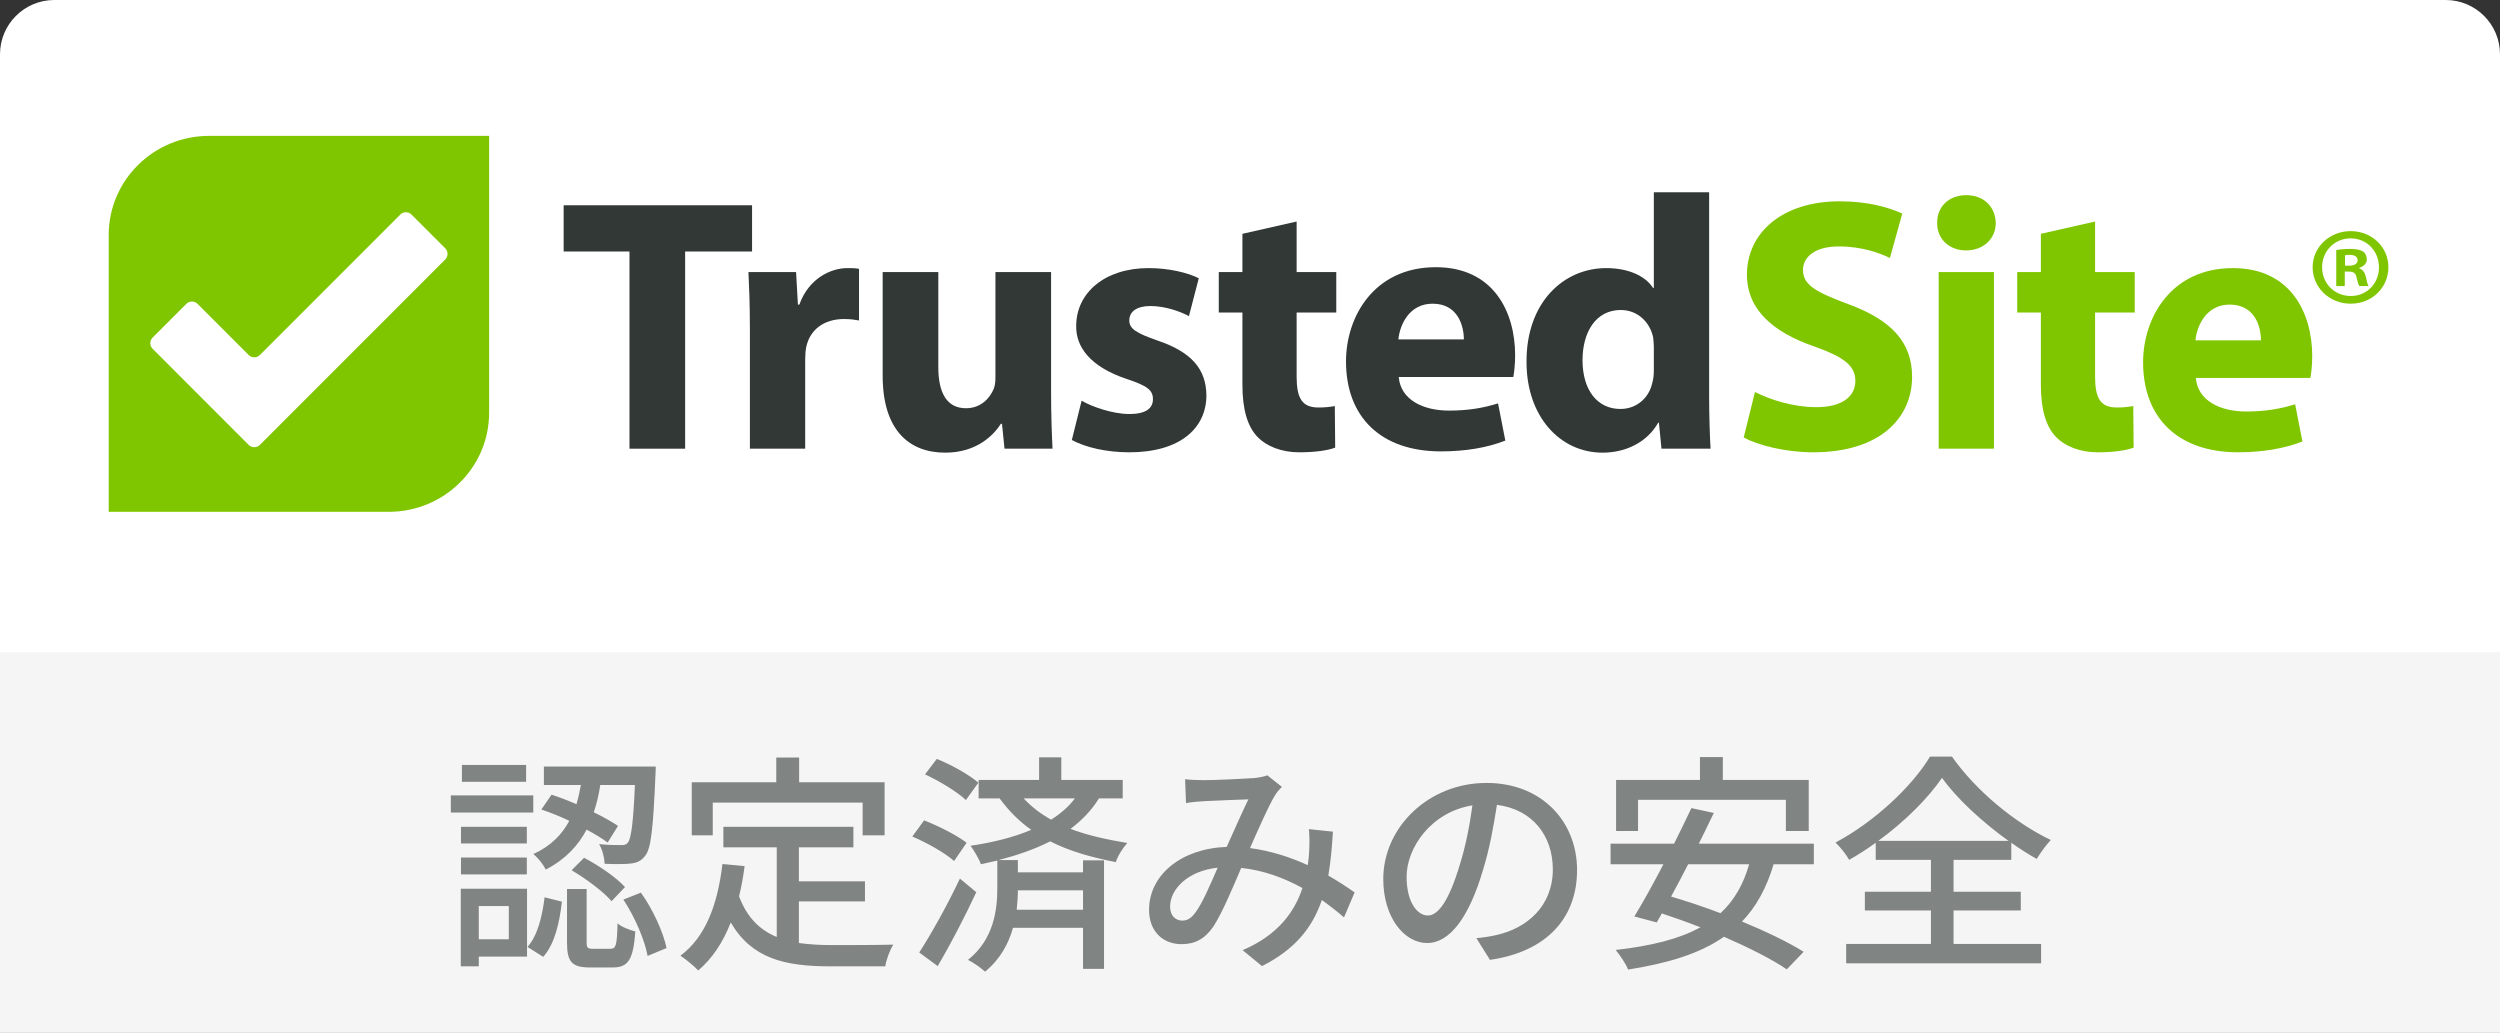 <svg width="92" height="38" viewBox="0 0 92 38" fill="none" xmlns="http://www.w3.org/2000/svg">
<rect x="0" y="0" width="92" height="38" fill="#333333" stroke="none"/>
<path d="M0 2C0 0.895 0.895 0 2 0H90C91.105 0 92 0.895 92 2V38H0V2Z" fill="white"/>
<rect y="24" width="92" height="14" fill="#F5F5F5"/>
<path d="M19.922 29.79C20.253 29.9 20.61 30.044 20.951 30.206C20.687 30.699 20.279 31.133 19.625 31.43C19.794 31.558 19.998 31.821 20.084 32C20.814 31.625 21.282 31.107 21.588 30.529C21.886 30.691 22.157 30.852 22.361 31.005L22.744 30.393C22.515 30.24 22.2 30.061 21.852 29.892C21.962 29.569 22.038 29.229 22.09 28.889H23.364C23.305 30.317 23.22 30.86 23.11 31.005C23.041 31.09 22.965 31.107 22.837 31.099C22.71 31.099 22.395 31.099 22.047 31.064C22.166 31.26 22.242 31.566 22.251 31.787C22.634 31.804 23.008 31.804 23.203 31.779C23.441 31.753 23.594 31.685 23.738 31.498C23.959 31.243 24.036 30.486 24.121 28.523C24.13 28.43 24.13 28.209 24.13 28.209H20.015V28.889H21.375C21.333 29.127 21.282 29.364 21.214 29.594C20.899 29.458 20.593 29.339 20.296 29.245L19.922 29.79ZM21.035 32.025C21.571 32.34 22.209 32.816 22.506 33.164L22.999 32.645C22.693 32.297 22.03 31.846 21.494 31.566L21.035 32.025ZM19.361 28.149H16.998V28.77H19.361V28.149ZM19.625 29.271H16.59V29.9H19.625V29.271ZM19.387 30.427H16.964V31.039H19.387V30.427ZM16.964 32.178H19.387V31.558H16.964V32.178ZM18.724 33.343V34.566H17.619V33.343H18.724ZM19.395 32.705H16.956V35.561H17.619V35.204H19.395V32.705ZM19.99 35.212C20.424 34.728 20.593 33.929 20.678 33.181L20.041 33.02C19.956 33.708 19.786 34.431 19.412 34.847L19.99 35.212ZM21.834 34.915C21.622 34.915 21.588 34.881 21.588 34.669V32.714H20.866V34.677C20.866 35.383 21.027 35.603 21.715 35.603H22.549C23.11 35.603 23.305 35.331 23.381 34.278C23.177 34.227 22.863 34.108 22.727 33.98C22.701 34.804 22.668 34.915 22.463 34.915H21.834ZM22.939 33.105C23.364 33.742 23.73 34.609 23.832 35.178L24.529 34.889C24.41 34.312 24.036 33.478 23.585 32.849L22.939 33.105ZM26.229 29.535H31.745V30.741H32.553V28.787H29.408V27.877H28.567V28.787H25.456V30.741H26.229V29.535ZM29.399 33.172H31.831V32.433H29.399V31.183H31.405V30.427H26.62V31.183H28.584V34.481C27.971 34.227 27.495 33.776 27.198 32.986C27.283 32.637 27.351 32.263 27.402 31.872L26.586 31.796C26.407 33.283 25.974 34.473 25.039 35.17C25.235 35.297 25.566 35.569 25.694 35.714C26.221 35.264 26.611 34.669 26.892 33.946C27.666 35.281 28.89 35.561 30.555 35.561H32.578C32.612 35.331 32.748 34.949 32.876 34.762C32.392 34.779 30.963 34.779 30.598 34.779C30.173 34.779 29.773 34.754 29.399 34.703V33.172ZM36.004 28.803C35.664 28.506 35.001 28.14 34.474 27.928L34.041 28.497C34.576 28.744 35.23 29.143 35.545 29.441L36.004 28.803ZM35.571 31.014C35.222 30.741 34.533 30.393 34.007 30.189L33.573 30.784C34.117 31.014 34.788 31.396 35.111 31.685L35.571 31.014ZM35.324 32.331C34.865 33.309 34.253 34.397 33.828 35.051L34.508 35.553C34.984 34.745 35.511 33.725 35.928 32.833L35.324 32.331ZM39.557 29.381C39.328 29.688 39.03 29.942 38.681 30.163C38.307 29.959 37.976 29.704 37.67 29.381H39.557ZM39.855 33.478H37.415C37.441 33.224 37.458 32.986 37.458 32.764H39.855V33.478ZM41.316 29.381V28.701H39.056V27.869H38.239V28.701H36.013V29.381H36.786C37.135 29.858 37.526 30.24 37.95 30.538C37.288 30.818 36.523 31.005 35.715 31.124C35.843 31.294 36.038 31.625 36.097 31.804C36.301 31.762 36.505 31.71 36.701 31.668V32.688C36.701 33.453 36.582 34.566 35.621 35.323C35.809 35.416 36.106 35.62 36.251 35.757C36.812 35.297 37.117 34.719 37.279 34.142H39.855V35.654H40.628V31.66H39.855V32.102H37.458V31.651H36.752C37.432 31.473 38.078 31.252 38.648 30.962C39.361 31.328 40.169 31.549 41.062 31.727C41.138 31.481 41.325 31.201 41.486 31.022C40.721 30.895 40.025 30.741 39.395 30.503C39.812 30.189 40.169 29.823 40.441 29.381H41.316ZM43.611 28.676L43.645 29.552C43.858 29.517 44.13 29.492 44.309 29.483C44.691 29.466 45.6 29.424 45.941 29.416C45.711 29.883 45.422 30.546 45.142 31.166C43.459 31.226 42.285 32.203 42.285 33.487C42.285 34.269 42.795 34.745 43.475 34.745C43.977 34.745 44.334 34.558 44.657 34.09C44.971 33.606 45.362 32.679 45.677 31.94C46.502 32.025 47.267 32.314 47.929 32.679C47.649 33.538 47.045 34.405 45.728 34.966L46.442 35.553C47.632 34.949 48.286 34.167 48.644 33.121C48.941 33.334 49.213 33.547 49.459 33.759L49.85 32.841C49.587 32.654 49.264 32.441 48.882 32.221C48.967 31.736 49.017 31.192 49.051 30.605L48.167 30.512C48.193 30.759 48.193 31.064 48.176 31.354C48.167 31.506 48.151 31.668 48.125 31.838C47.496 31.549 46.773 31.311 46 31.209C46.34 30.444 46.688 29.645 46.918 29.271C46.986 29.16 47.071 29.058 47.173 28.956L46.638 28.532C46.51 28.582 46.323 28.616 46.145 28.634C45.77 28.659 44.742 28.71 44.283 28.71C44.105 28.71 43.833 28.701 43.611 28.676ZM43.059 33.368C43.059 32.73 43.697 32.05 44.81 31.931C44.538 32.552 44.258 33.224 43.986 33.589C43.824 33.801 43.688 33.878 43.51 33.878C43.272 33.878 43.059 33.708 43.059 33.368ZM58.036 32.017C58.036 30.24 56.744 28.812 54.704 28.812C52.571 28.812 50.904 30.444 50.904 32.348C50.904 33.767 51.678 34.703 52.52 34.703C53.361 34.703 54.066 33.742 54.577 32.008C54.823 31.209 54.968 30.384 55.087 29.619C56.395 29.781 57.144 30.759 57.144 31.991C57.144 33.359 56.175 34.158 55.087 34.405C54.874 34.456 54.619 34.498 54.33 34.524L54.831 35.323C56.897 35.026 58.036 33.801 58.036 32.017ZM51.763 32.263C51.763 31.209 52.656 29.883 54.185 29.637C54.084 30.384 53.931 31.158 53.718 31.829C53.327 33.139 52.928 33.691 52.545 33.691C52.179 33.691 51.763 33.24 51.763 32.263ZM60.28 29.433H65.72V30.58H66.561V28.701H63.4V27.86H62.558V28.701H59.472V30.58H60.28V29.433ZM64.368 31.804C64.156 32.56 63.807 33.147 63.315 33.606C62.694 33.368 62.074 33.164 61.495 32.994C61.7 32.62 61.912 32.221 62.124 31.804H64.368ZM66.749 31.804V31.047H62.516C62.711 30.657 62.898 30.274 63.068 29.917L62.243 29.738C62.056 30.138 61.836 30.588 61.606 31.047H59.269V31.804H61.215C60.841 32.518 60.459 33.215 60.144 33.725L60.968 33.946L61.156 33.614C61.614 33.767 62.099 33.938 62.575 34.124C61.776 34.566 60.739 34.813 59.456 34.958C59.608 35.136 59.846 35.493 59.914 35.68C61.368 35.45 62.541 35.102 63.442 34.473C64.36 34.873 65.201 35.297 65.754 35.672L66.374 35.026C65.805 34.669 64.989 34.278 64.105 33.912C64.624 33.377 65.006 32.688 65.269 31.804H66.749ZM69.12 30.945C70.097 30.232 70.956 29.373 71.466 28.625C72.01 29.39 72.945 30.248 73.914 30.945H69.12ZM71.891 33.504H74.365V32.816H71.891V31.642H74.016V31.014C74.331 31.235 74.645 31.439 74.951 31.608C75.096 31.379 75.282 31.107 75.469 30.912C74.152 30.282 72.724 29.11 71.832 27.843H71.024C70.386 28.914 69.001 30.232 67.547 31.005C67.726 31.175 67.947 31.456 68.049 31.642C68.38 31.456 68.712 31.243 69.026 31.014V31.642H71.058V32.816H68.627V33.504H71.058V34.736H67.939V35.45H75.112V34.736H71.891V33.504Z" fill="#808482"/>
<g clip-path="url(#clip0)">
<path fill-rule="evenodd" clip-rule="evenodd" d="M86.288 9.994V10.528H85.974V9.201C86.098 9.177 86.272 9.161 86.495 9.161C86.752 9.161 86.868 9.201 86.967 9.258C87.041 9.314 87.099 9.42 87.099 9.549C87.099 9.695 86.983 9.808 86.818 9.857V9.873C86.95 9.921 87.025 10.018 87.066 10.197C87.107 10.399 87.132 10.48 87.165 10.528H86.826C86.785 10.48 86.76 10.358 86.719 10.205C86.694 10.059 86.611 9.994 86.437 9.994H86.288ZM86.297 9.395V9.776H86.445C86.619 9.776 86.76 9.719 86.76 9.581C86.76 9.46 86.669 9.379 86.47 9.379C86.388 9.379 86.33 9.387 86.297 9.395ZM86.504 8.505C87.29 8.505 87.893 9.096 87.893 9.832C87.893 10.585 87.29 11.176 86.504 11.176C85.726 11.176 85.105 10.585 85.105 9.832C85.105 9.096 85.726 8.505 86.504 8.505ZM86.504 8.772C85.9 8.772 85.453 9.25 85.453 9.832C85.453 10.423 85.9 10.893 86.512 10.893C87.107 10.893 87.546 10.423 87.546 9.84C87.546 9.25 87.107 8.772 86.504 8.772Z" fill="#80C600"/>
<path fill-rule="evenodd" clip-rule="evenodd" d="M83.203 12.524C83.203 12.033 82.989 11.209 82.052 11.209C81.195 11.209 80.847 11.979 80.793 12.524H83.203ZM80.807 13.907C80.874 14.744 81.704 15.143 82.654 15.143C83.35 15.143 83.912 15.05 84.461 14.877L84.729 16.246C84.06 16.511 83.243 16.644 82.359 16.644C80.138 16.644 78.866 15.369 78.866 13.335C78.866 11.687 79.897 9.866 82.172 9.866C84.287 9.866 85.09 11.501 85.09 13.109C85.09 13.455 85.05 13.76 85.023 13.907H80.807Z" fill="#80C600"/>
<path fill-rule="evenodd" clip-rule="evenodd" d="M77.099 8.152V10.012H78.558V11.501H77.099V13.853C77.099 14.638 77.286 14.996 77.902 14.996C78.156 14.996 78.357 14.97 78.504 14.943L78.518 16.472C78.25 16.578 77.768 16.645 77.192 16.645C76.537 16.645 75.988 16.418 75.666 16.086C75.292 15.701 75.104 15.076 75.104 14.159V11.501H74.234V10.012H75.104V8.604L77.099 8.152Z" fill="#80C600"/>
<path fill-rule="evenodd" clip-rule="evenodd" d="M71.343 16.512H73.377V10.012H71.343V16.512ZM73.444 8.205C73.444 8.763 73.016 9.215 72.347 9.215C71.704 9.215 71.276 8.763 71.289 8.205C71.276 7.62 71.704 7.182 72.36 7.182C73.016 7.182 73.431 7.62 73.444 8.205Z" fill="#80C600"/>
<path fill-rule="evenodd" clip-rule="evenodd" d="M64.583 14.425C65.132 14.704 65.975 14.983 66.845 14.983C67.782 14.983 68.277 14.598 68.277 14.013C68.277 13.455 67.849 13.136 66.765 12.75C65.265 12.232 64.288 11.408 64.288 10.106C64.288 8.577 65.573 7.408 67.702 7.408C68.719 7.408 69.469 7.62 70.004 7.859L69.549 9.494C69.188 9.321 68.545 9.069 67.662 9.069C66.778 9.069 66.35 9.468 66.35 9.933C66.35 10.504 66.858 10.757 68.023 11.195C69.616 11.78 70.365 12.604 70.365 13.867C70.365 15.368 69.201 16.645 66.725 16.645C65.694 16.645 64.676 16.379 64.168 16.1L64.583 14.425Z" fill="#80C600"/>
<path fill-rule="evenodd" clip-rule="evenodd" d="M60.861 12.764C60.861 12.657 60.848 12.511 60.834 12.405C60.714 11.86 60.272 11.408 59.643 11.408C58.719 11.408 58.237 12.232 58.237 13.255C58.237 14.359 58.786 15.05 59.63 15.05C60.219 15.05 60.687 14.651 60.807 14.079C60.848 13.933 60.861 13.787 60.861 13.614V12.764ZM62.896 7.075V14.571C62.896 15.302 62.922 16.073 62.949 16.512H61.142L61.048 15.555H61.022C60.607 16.286 59.817 16.658 58.974 16.658C57.421 16.658 56.176 15.342 56.176 13.322C56.163 11.129 57.541 9.866 59.108 9.866C59.911 9.866 60.54 10.145 60.834 10.597H60.861V7.075H62.896Z" fill="#323835"/>
<path fill-rule="evenodd" clip-rule="evenodd" d="M51.474 13.874C51.541 14.711 52.37 15.11 53.321 15.11C54.017 15.11 54.579 15.017 55.128 14.844L55.396 16.213C54.726 16.479 53.91 16.611 53.026 16.611C50.804 16.611 49.533 15.336 49.533 13.302C49.533 11.654 50.563 9.833 52.839 9.833C54.954 9.833 55.757 11.468 55.757 13.076C55.757 13.422 55.717 13.727 55.69 13.874H51.474ZM53.87 12.491C53.87 12 53.656 11.176 52.719 11.176C51.862 11.176 51.514 11.947 51.46 12.491H53.87Z" fill="#323835"/>
<path fill-rule="evenodd" clip-rule="evenodd" d="M47.716 8.152V10.012H49.175V11.501H47.716V13.853C47.716 14.638 47.903 14.996 48.519 14.996C48.773 14.996 48.974 14.97 49.121 14.943L49.135 16.472C48.867 16.578 48.385 16.645 47.809 16.645C47.154 16.645 46.605 16.418 46.283 16.086C45.909 15.701 45.721 15.076 45.721 14.159V11.501H44.851V10.012H45.721V8.604L47.716 8.152Z" fill="#323835"/>
<path fill-rule="evenodd" clip-rule="evenodd" d="M39.804 14.744C40.179 14.97 40.956 15.236 41.558 15.236C42.174 15.236 42.428 15.023 42.428 14.691C42.428 14.358 42.227 14.199 41.464 13.947C40.112 13.495 39.59 12.764 39.604 11.993C39.604 10.783 40.648 9.866 42.267 9.866C43.03 9.866 43.713 10.039 44.115 10.239L43.753 11.634C43.459 11.474 42.897 11.262 42.334 11.262C41.839 11.262 41.558 11.461 41.558 11.793C41.558 12.099 41.812 12.259 42.615 12.538C43.86 12.963 44.382 13.588 44.396 14.544C44.396 15.754 43.432 16.645 41.558 16.645C40.701 16.645 39.938 16.458 39.443 16.193L39.804 14.744Z" fill="#323835"/>
<path fill-rule="evenodd" clip-rule="evenodd" d="M38.68 14.425C38.68 15.275 38.706 15.967 38.733 16.512H36.966L36.873 15.595H36.833C36.578 15.993 35.962 16.658 34.784 16.658C33.459 16.658 32.482 15.834 32.482 13.827V10.012H34.53V13.508C34.53 14.451 34.838 15.023 35.547 15.023C36.11 15.023 36.431 14.638 36.565 14.319C36.618 14.199 36.632 14.039 36.632 13.88V10.012H38.68V14.425Z" fill="#323835"/>
<path fill-rule="evenodd" clip-rule="evenodd" d="M27.596 12.152C27.596 11.195 27.569 10.571 27.543 10.012H29.296L29.363 11.209H29.417C29.751 10.265 30.554 9.866 31.183 9.866C31.371 9.866 31.465 9.866 31.612 9.893V11.793C31.465 11.767 31.291 11.74 31.063 11.74C30.314 11.74 29.805 12.139 29.671 12.764C29.644 12.896 29.631 13.056 29.631 13.216V16.512H27.596V12.152Z" fill="#323835"/>
<path fill-rule="evenodd" clip-rule="evenodd" d="M23.165 9.255H20.742V7.554H27.676V9.255H25.213V16.512H23.165V9.255Z" fill="#323835"/>
<g clip-path="url(#clip1)">
<ellipse cx="11" cy="11.918" rx="7" ry="6.918" fill="white"/>
<path fill-rule="evenodd" clip-rule="evenodd" d="M14.307 18.835H4V8.65C4 6.634 5.653 5 7.693 5H18V15.186C18 17.201 16.346 18.835 14.307 18.835ZM15.143 7.896C15.03 7.782 14.844 7.782 14.73 7.896L9.564 13.064C9.45 13.178 9.264 13.178 9.151 13.064L7.27 11.183C7.156 11.069 6.97 11.069 6.856 11.183L5.616 12.423C5.503 12.537 5.503 12.723 5.616 12.836L9.151 16.372C9.264 16.486 9.45 16.486 9.564 16.372L16.384 9.55C16.497 9.436 16.497 9.25 16.384 9.136L15.143 7.896Z" fill="#80C600"/>
</g>
</g>
<defs>
<clipPath id="clip0">
<path d="M4 5H88V18.835H4V5Z" fill="white"/>
</clipPath>
<clipPath id="clip1">
<path d="M4 5H18V18.835H4V5Z" fill="white"/>
</clipPath>
</defs>
</svg>
